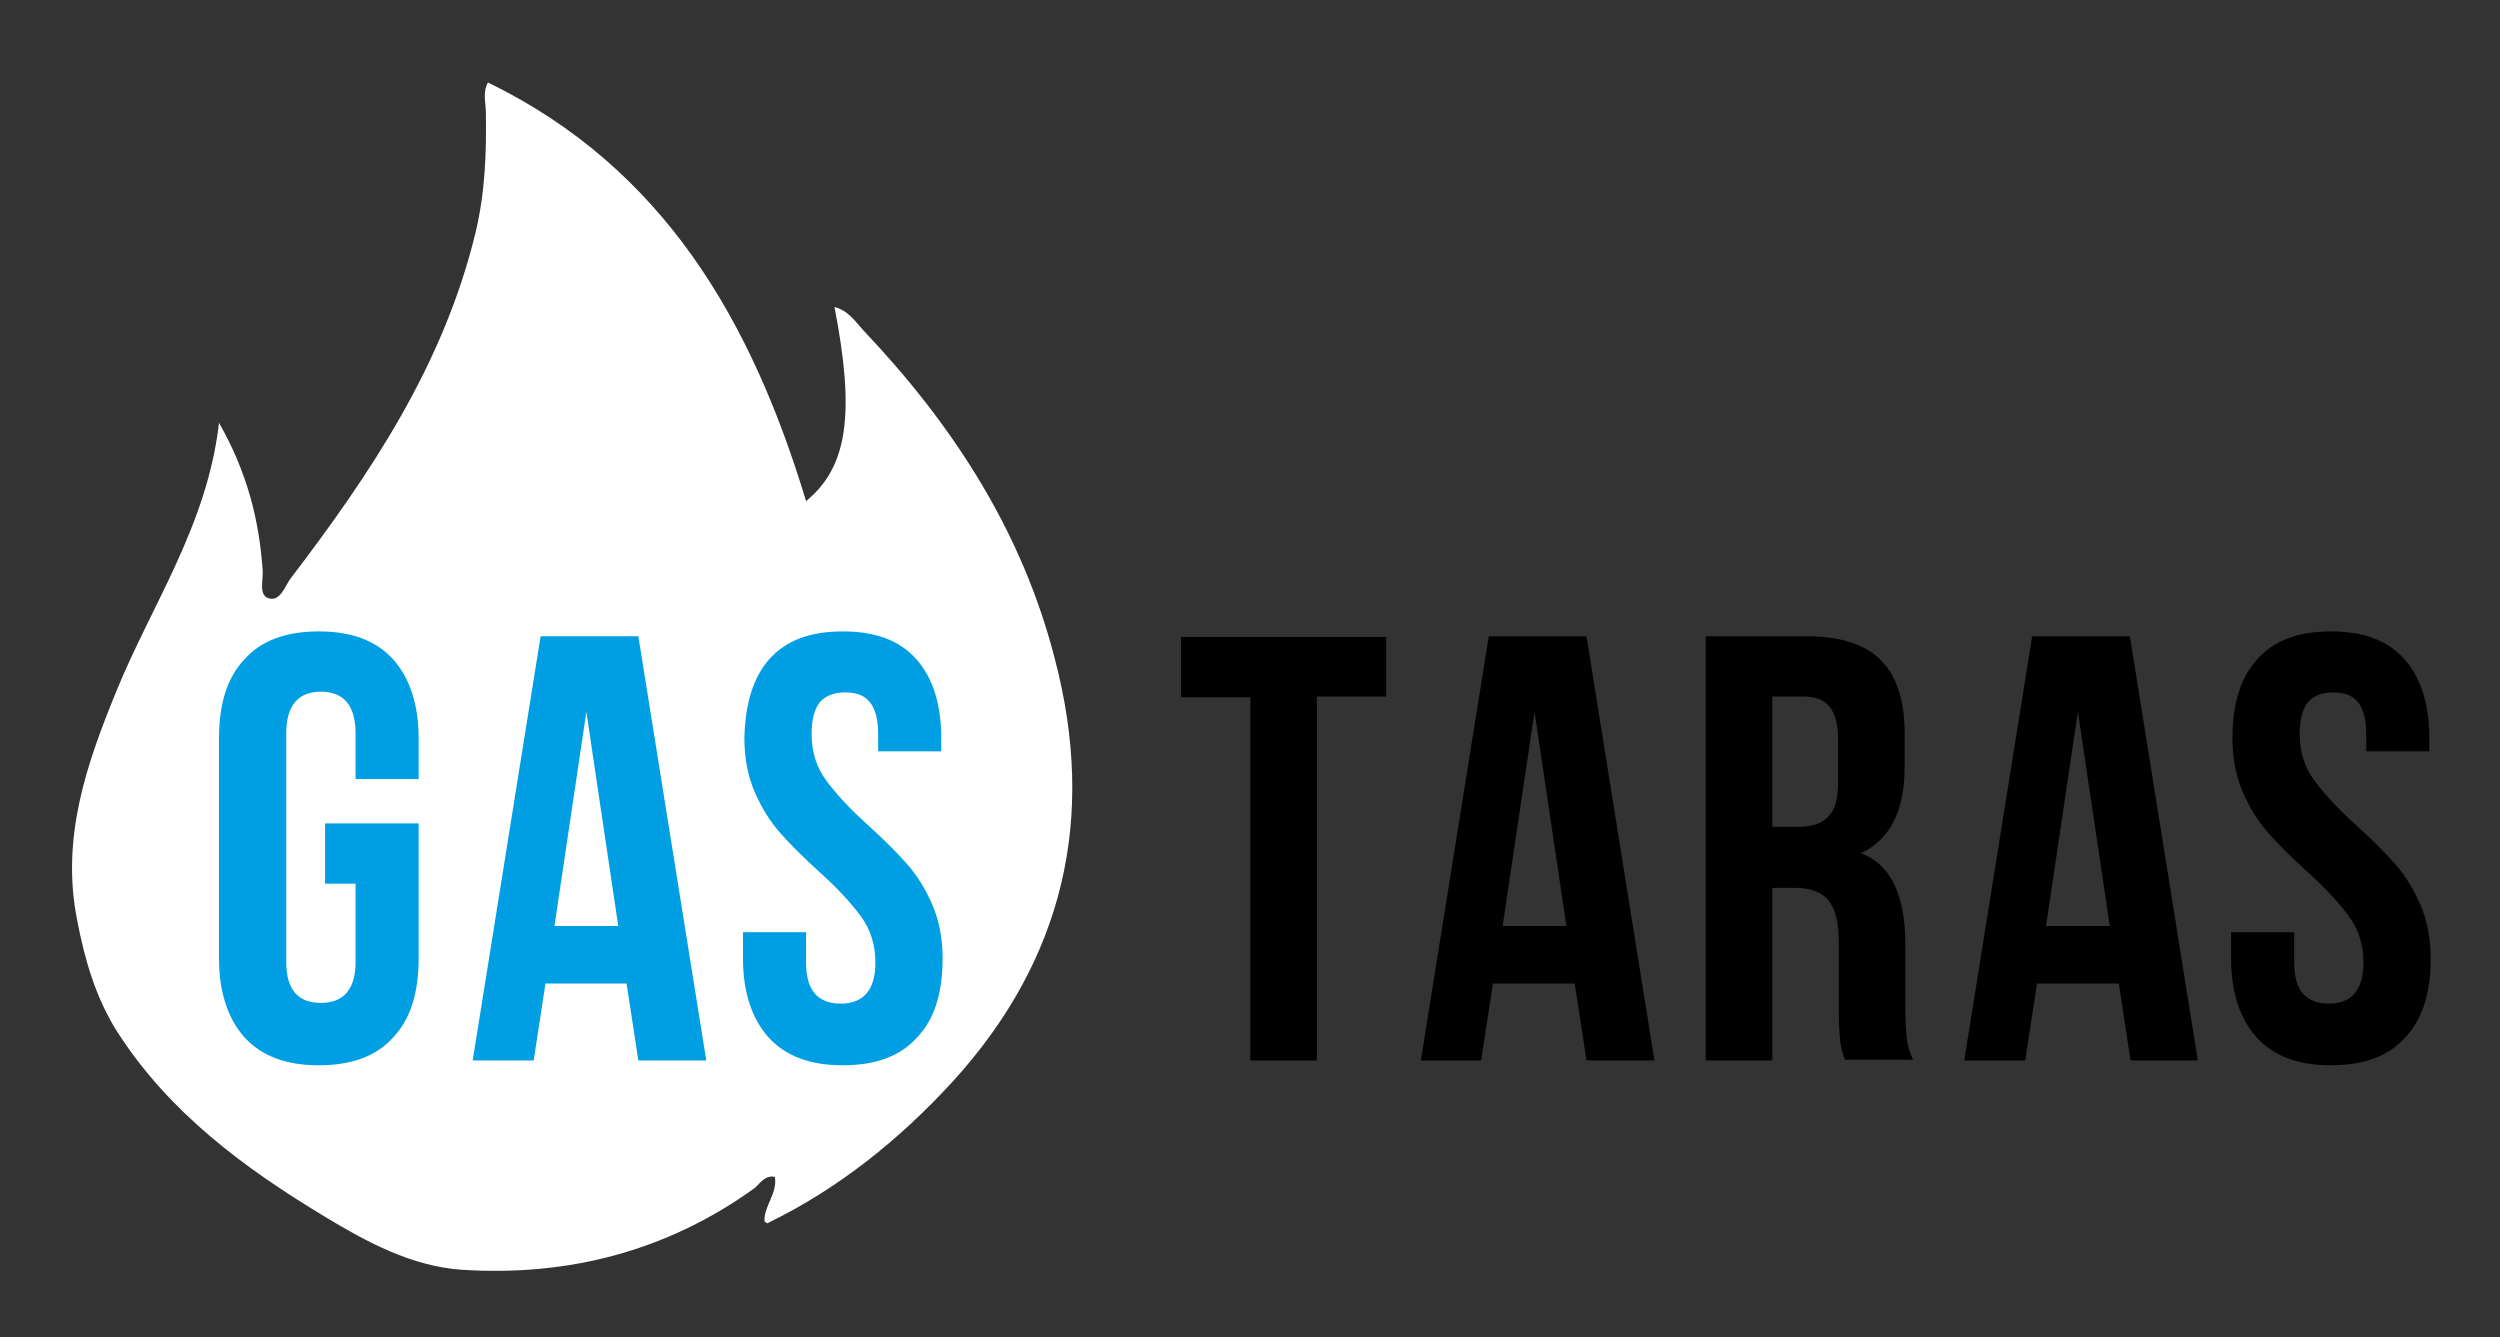 <?xml version="1.0" encoding="utf-8"?>
<!-- Generator: Adobe Illustrator 28.1.0, SVG Export Plug-In . SVG Version: 6.00 Build 0)  -->
<svg version="1.1" id="Layer_1" xmlns="http://www.w3.org/2000/svg" xmlns:xlink="http://www.w3.org/1999/xlink" x="0px" y="0px"
	 viewBox="0 0 360.7 192.9" style="enable-background:new 0 0 360.7 192.9;" xml:space="preserve">
<rect x="0" y="0" width="360.7" height="192.9" fill="#333333" stroke="none"/>
<style type="text/css">
	.st0{fill:#FFFFFF;}
	.st1{fill:#009FE3;}
</style>
<path class="st0" d="M110.3,176.2c-0.1-2.2,1.9-4,1.5-6.4c-1.4-0.3-2.1,0.9-2.9,1.6c-12.6,9.1-26.9,12.8-42.3,11.8
	c-7.2-0.5-13.7-4-19.8-7.7C35.2,168.5,24.5,160.6,17,149c-3.2-5-4.8-10.6-5.9-16.4c-2.3-11.8,1.4-22.4,5.7-32.9
	C21.9,87.2,29.9,75.8,31.6,61c4.1,7.2,5.8,14.1,6.3,21.3c0.1,1.4-0.6,3.5,0.8,4c1.7,0.6,2.4-1.7,3.2-2.8
	C53.5,68.3,64,52.6,68.6,33.6c1.4-5.8,1.6-11.6,1.5-17.4c0-1.4-0.5-2.8,0.3-4.3c25.5,12.4,38.1,34.6,45.9,60.4
	c6-4.9,7.1-12.6,4.1-28c2,0.5,3,2.1,4.2,3.4c12.9,13.6,22.9,29,27.6,47.4c6,22.9,1.3,43.3-14.7,60.9c-7.7,8.4-16.5,15.5-26.8,20.5
	C110.5,176.4,110.4,176.3,110.3,176.2z"/>
<g>
	<path class="st1" d="M60.4,118.9v19.4c0,5-1.2,8.8-3.7,11.4c-2.4,2.7-6,4-10.7,4c-4.7,0-8.2-1.3-10.7-4c-2.4-2.7-3.7-6.5-3.7-11.4
		v-31.8c0-5,1.2-8.8,3.7-11.4c2.4-2.7,6-4,10.7-4c4.7,0,8.2,1.3,10.7,4c2.4,2.7,3.7,6.5,3.7,11.4v5.9h-9.1v-6.6c0-4-1.7-6-5-6
		s-5,2-5,6v33c0,4,1.7,5.9,5,5.9s5-2,5-5.9v-11.3h-4.4v-8.7H60.4z"/>
	<path class="st1" d="M92.1,153l-1.7-11.1H78.7L77,153h-8.8L78,91.8h14.1l9.8,61.2H92.1z M89.2,133.6l-4.6-30.9l-4.6,30.9H89.2z"/>
	<path class="st1" d="M111,95.1c2.4-2.7,5.9-4,10.6-4c4.7,0,8.2,1.3,10.6,4c2.4,2.7,3.6,6.5,3.6,11.4v1.9h-9.1v-2.5
		c0-2.1-0.4-3.6-1.2-4.6c-0.8-1-2-1.4-3.6-1.4c-1.6,0-2.8,0.5-3.6,1.4c-0.8,1-1.2,2.5-1.2,4.6c0,2.6,0.7,4.8,2.1,6.7
		c1.4,1.9,3.4,4.1,6.2,6.6c2.3,2.1,4.1,3.9,5.5,5.5c1.4,1.6,2.6,3.5,3.6,5.8c1,2.3,1.5,4.9,1.5,7.8c0,5-1.2,8.8-3.7,11.4
		c-2.4,2.7-6,4-10.7,4c-4.7,0-8.2-1.3-10.7-4c-2.4-2.7-3.7-6.5-3.7-11.4v-3.8h9.1v4.4c0,4,1.7,5.9,5,5.9c3.3,0,5-2,5-5.9
		c0-2.6-0.7-4.8-2.1-6.7c-1.4-1.9-3.4-4.1-6.2-6.6c-2.3-2.1-4.1-3.9-5.5-5.5c-1.4-1.6-2.6-3.5-3.6-5.8c-1-2.3-1.5-4.9-1.5-7.8
		C107.5,101.5,108.7,97.7,111,95.1z"/>
	<path d="M200,91.8v8.7h-10V153h-9.6v-52.4h-10v-8.7H200z"/>
	<path d="M228.9,153l-1.7-11.1h-11.8l-1.7,11.1H205l9.8-61.2h14.1l9.8,61.2H228.9z M226,133.6l-4.6-30.9l-4.6,30.9H226z"/>
	<path d="M265.5,150.2c-0.1-0.9-0.2-2.4-0.2-4.7v-9.6c0-2.8-0.5-4.8-1.5-6c-1-1.2-2.6-1.8-4.8-1.8h-3.3V153h-9.6V91.8h14.5
		c5,0,8.6,1.2,10.8,3.5c2.3,2.3,3.4,5.8,3.4,10.6v4.8c0,6.3-2.1,10.4-6.3,12.4c2.3,0.9,3.9,2.5,4.9,4.7c1,2.2,1.5,5,1.5,8.3v9.4
		c0,1.7,0.1,3.2,0.2,4.2c0.1,1.1,0.4,2.1,0.9,3.2h-9.8C265.8,152,265.6,151,265.5,150.2z M255.7,119.3h3.8c1.9,0,3.4-0.5,4.3-1.5
		c1-1,1.4-2.7,1.4-5v-6c0-2.2-0.4-3.8-1.2-4.8c-0.8-1-2-1.5-3.7-1.5h-4.6V119.3z"/>
	<path d="M307.4,153l-1.7-11.1h-11.8l-1.7,11.1h-8.8l9.8-61.2h14.1l9.8,61.2H307.4z M304.4,133.6l-4.6-30.9l-4.6,30.9H304.4z"/>
	<path d="M325.7,95.1c2.4-2.7,5.9-4,10.6-4c4.7,0,8.2,1.3,10.6,4c2.4,2.7,3.6,6.5,3.6,11.4v1.9h-9.1v-2.5c0-2.1-0.4-3.6-1.2-4.6
		c-0.8-1-2-1.4-3.6-1.4c-1.6,0-2.8,0.5-3.6,1.4c-0.8,1-1.2,2.5-1.2,4.6c0,2.6,0.7,4.8,2.1,6.7c1.4,1.9,3.4,4.1,6.2,6.6
		c2.3,2.1,4.1,3.9,5.5,5.5c1.4,1.6,2.6,3.5,3.6,5.8c1,2.3,1.5,4.9,1.5,7.8c0,5-1.2,8.8-3.7,11.4c-2.4,2.7-6,4-10.7,4
		c-4.7,0-8.2-1.3-10.7-4c-2.4-2.7-3.7-6.5-3.7-11.4v-3.8h9.1v4.4c0,4,1.7,5.9,5,5.9s5-2,5-5.9c0-2.6-0.7-4.8-2.1-6.7
		c-1.4-1.9-3.4-4.1-6.2-6.6c-2.3-2.1-4.1-3.9-5.5-5.5c-1.4-1.6-2.6-3.5-3.6-5.8c-1-2.3-1.5-4.9-1.5-7.8
		C322.1,101.5,323.3,97.7,325.7,95.1z"/>
</g>
</svg>
